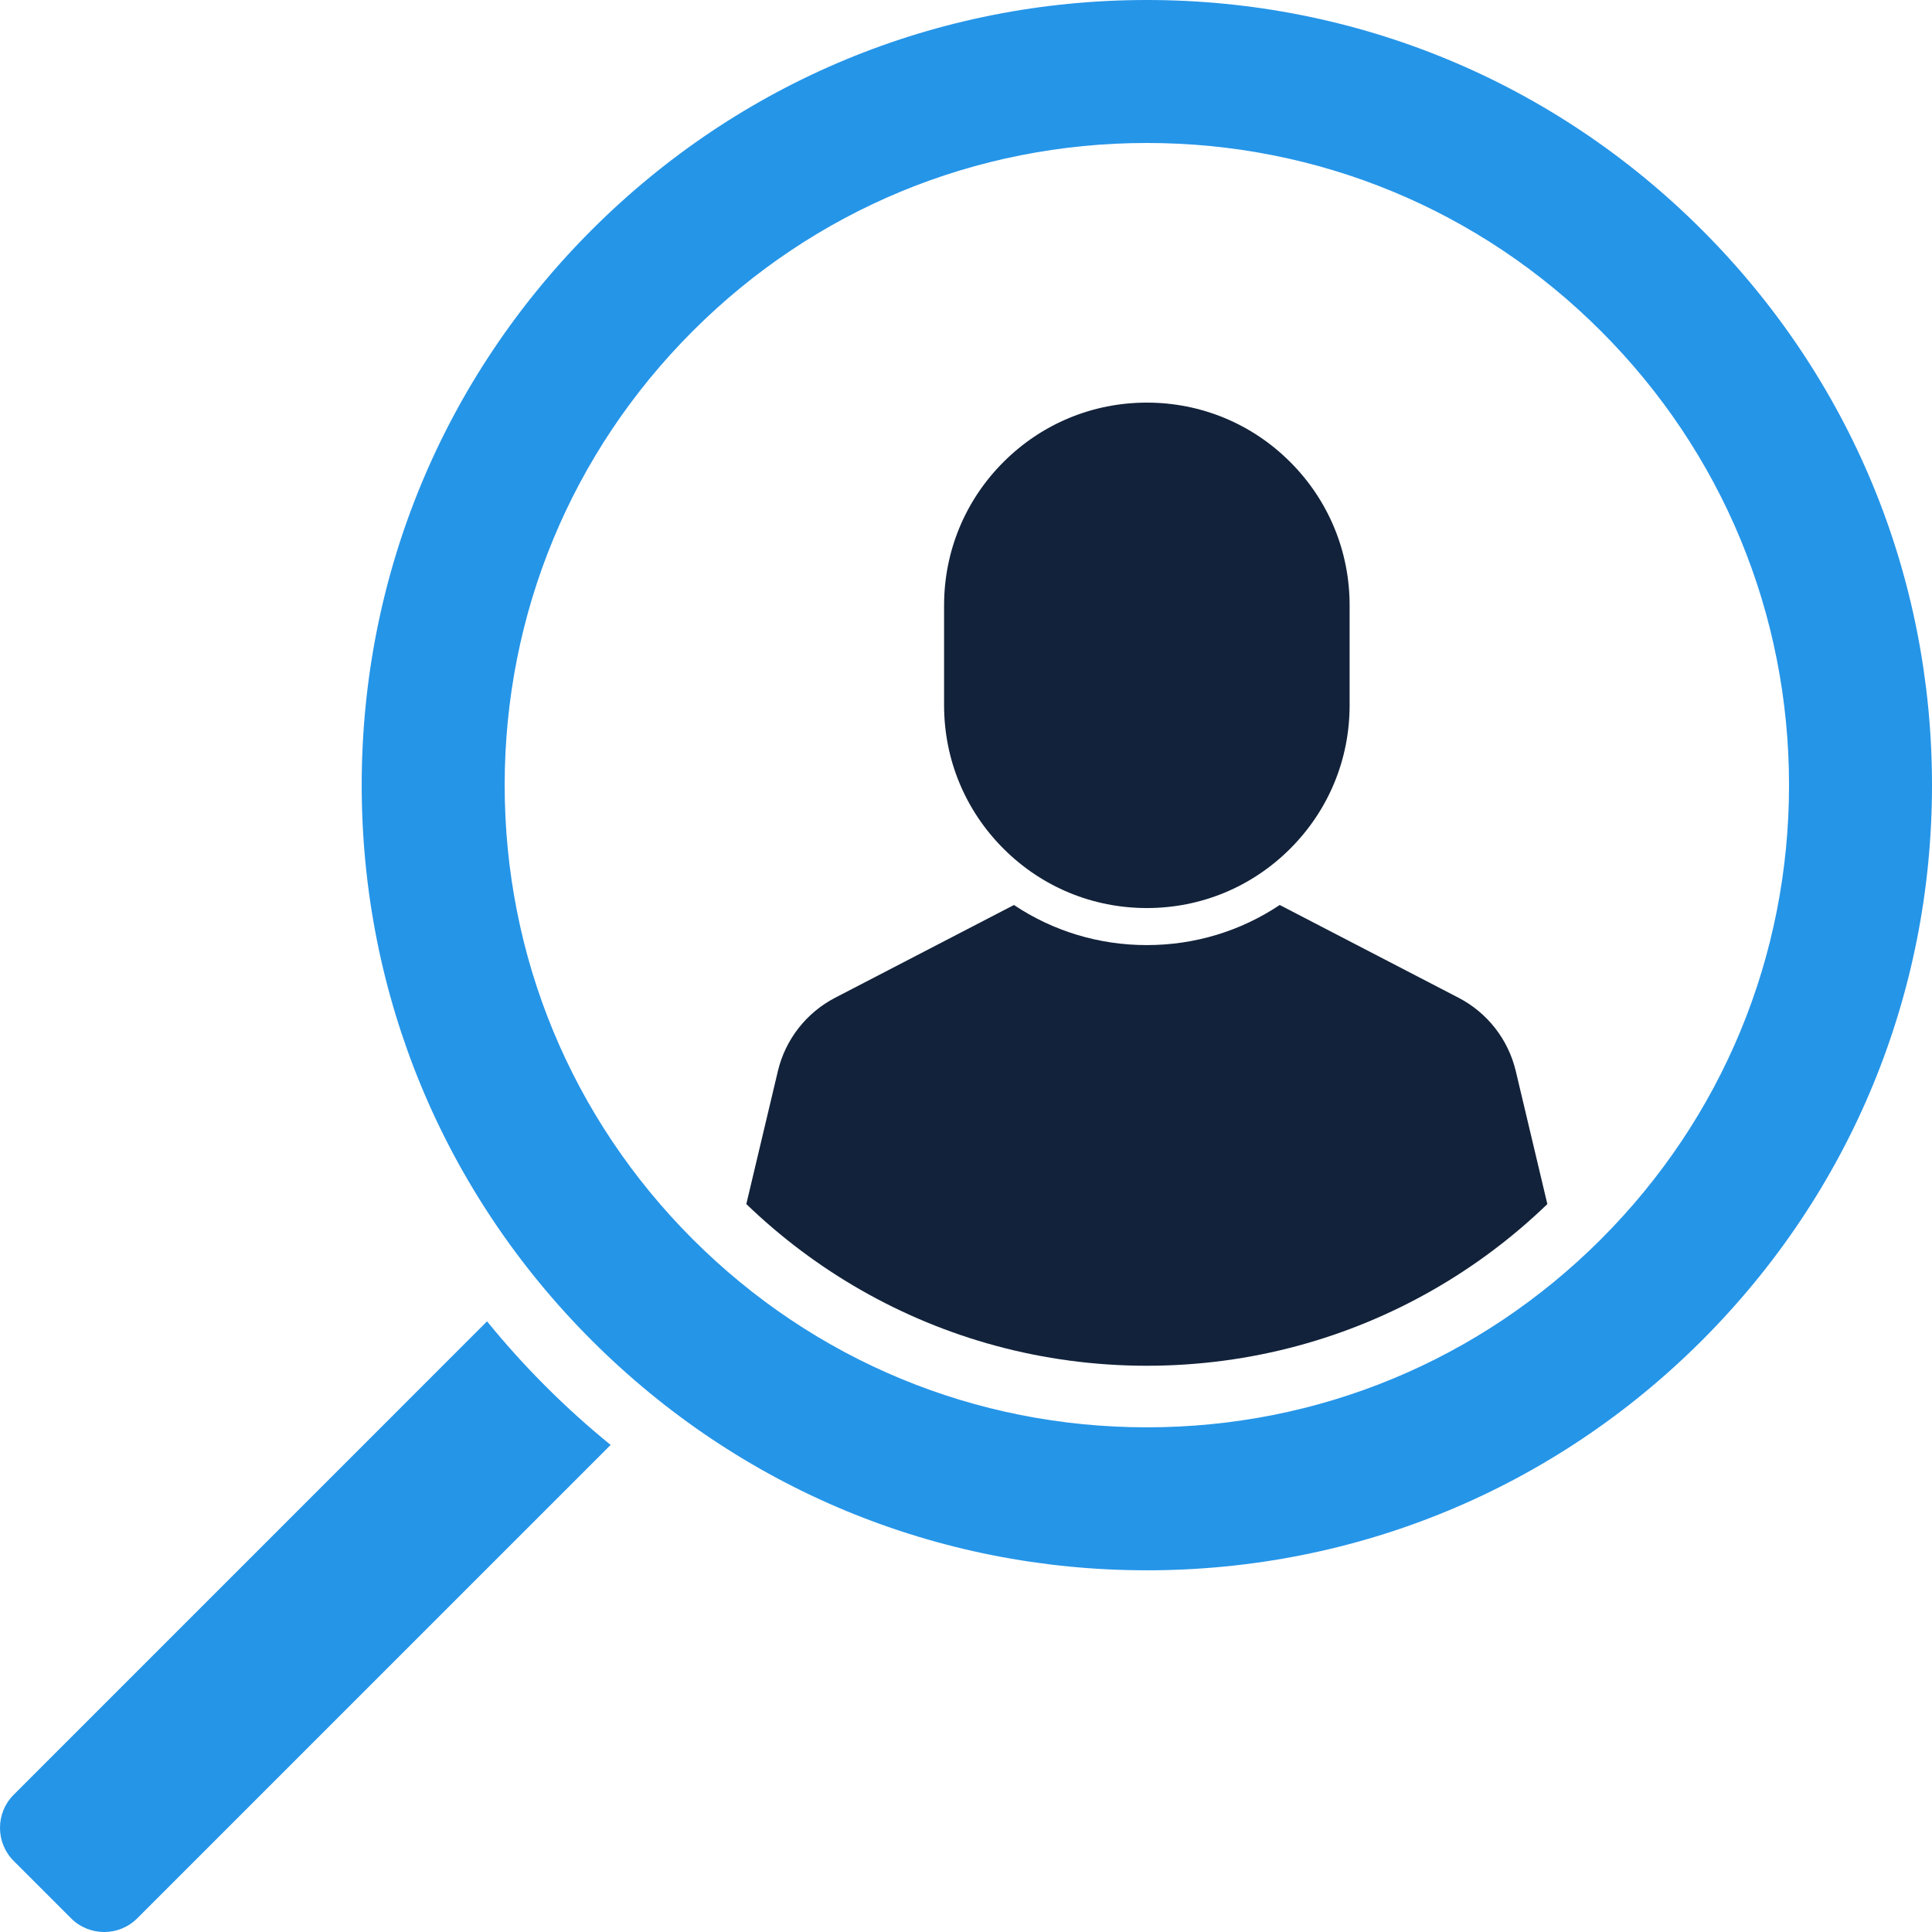 <?xml version="1.0" encoding="UTF-8"?>
<svg id="Layer_2" data-name="Layer 2" xmlns="http://www.w3.org/2000/svg" viewBox="0 0 1644 1644">
  <defs>
    <style>
      .cls-1 {
        fill: #12223a;
      }

      .cls-2 {
        fill: #2595e8;
      }
    </style>
  </defs>
  <g id="Objects">
    <g>
      <path class="cls-1" d="M803.35,600.15v-85.01c0-46.09,17.95-89.42,50.54-122,32.59-32.59,75.92-50.54,122-50.54s89.42,17.95,122,50.54c32.59,32.59,50.54,75.92,50.54,122v85.01c0,46.09-17.95,89.41-50.54,122-32.59,32.59-75.92,50.54-122,50.54s-89.42-17.95-122-50.54c-32.59-32.59-50.54-75.92-50.54-122Z"/>
      <path class="cls-1" d="M1316.71,1024.57c-58.62,56.57-131.29,98.68-212.26,120.59-40.98,11.09-84.08,17-128.56,17s-87.58-5.91-128.56-17c-80.96-21.91-153.63-64.02-212.26-120.59l26.84-113.08c6.4-26.96,24.18-49.74,48.76-62.49l152.13-78.91c33.21,22.2,72.23,34.12,113.08,34.12s79.87-11.93,113.08-34.13l152.13,78.92c24.59,12.75,42.36,35.53,48.76,62.49l26.84,113.08Z"/>
      <path class="cls-2" d="M975.89,1336.22c-178.46,0-346.24-69.5-472.42-195.69-126.19-126.19-195.69-293.97-195.69-472.42s69.5-346.24,195.69-472.43C629.65,69.5,797.43,0,975.89,0s346.24,69.5,472.42,195.69c126.19,126.19,195.69,293.97,195.69,472.43s-69.5,346.24-195.69,472.42c-126.19,126.19-293.97,195.69-472.42,195.69ZM975.89,121.66c-145.96,0-283.19,56.84-386.4,160.05-103.21,103.21-160.05,240.44-160.05,386.4s56.84,283.19,160.05,386.4c103.21,103.21,240.44,160.05,386.4,160.05s283.19-56.84,386.4-160.05c103.21-103.21,160.05-240.44,160.05-386.4s-56.84-283.19-160.05-386.4c-103.21-103.21-240.44-160.05-386.4-160.05Z"/>
      <path class="cls-2" d="M519.63,1229.54l-402.81,402.79c-15.54,15.57-40.8,15.57-56.37,0l-48.78-48.78c-15.57-15.57-15.57-40.82,0-56.37l402.79-402.81c15.54,19.16,32.2,37.63,49.87,55.3,17.67,17.67,36.14,34.33,55.3,49.87Z"/>
    </g>
  </g>
</svg>